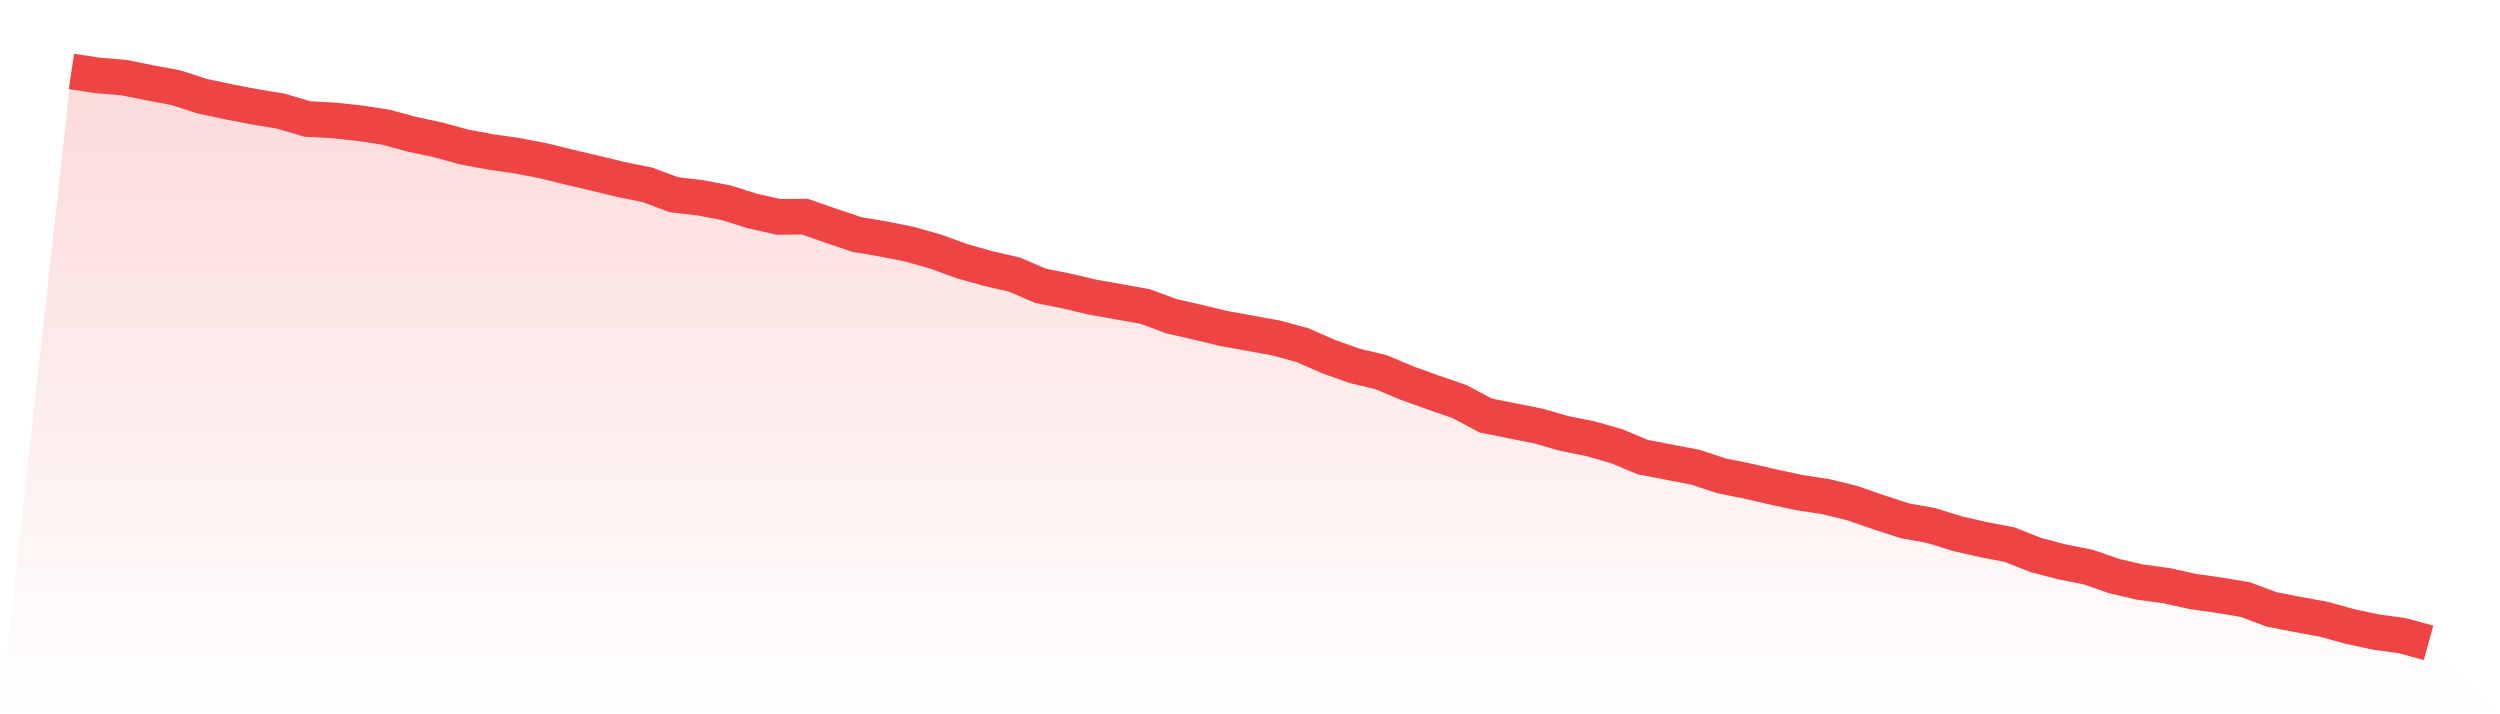 <svg viewBox="0 0 140 40" xmlns="http://www.w3.org/2000/svg">
<defs>
<linearGradient id="gradient" x1="0" x2="0" y1="0" y2="1">
<stop offset="0%" stop-color="#ef4444" stop-opacity="0.2"/>
<stop offset="100%" stop-color="#ef4444" stop-opacity="0"/>
</linearGradient>
</defs>
<path d="M4,4 L4,4 L5.467,4.223 L6.933,4.344 L8.4,4.639 L9.867,4.915 L11.333,5.389 L12.8,5.701 L14.267,5.983 L15.733,6.224 L17.2,6.661 L18.667,6.742 L20.133,6.898 L21.6,7.121 L23.067,7.519 L24.533,7.831 L26,8.233 L27.467,8.506 L28.933,8.716 L30.4,8.997 L31.867,9.359 L33.333,9.702 L34.8,10.055 L36.267,10.354 L37.733,10.904 L39.2,11.073 L40.667,11.355 L42.133,11.815 L43.6,12.145 L45.067,12.132 L46.533,12.641 L48,13.136 L49.467,13.382 L50.933,13.677 L52.4,14.092 L53.867,14.623 L55.333,15.039 L56.8,15.374 L58.267,16.003 L59.733,16.298 L61.2,16.642 L62.667,16.901 L64.133,17.164 L65.6,17.709 L67.067,18.044 L68.533,18.397 L70,18.66 L71.467,18.928 L72.933,19.326 L74.4,19.969 L75.867,20.491 L77.333,20.84 L78.8,21.456 L80.267,21.983 L81.733,22.487 L83.2,23.269 L84.667,23.563 L86.133,23.854 L87.6,24.274 L89.067,24.568 L90.533,24.988 L92,25.6 L93.467,25.881 L94.933,26.162 L96.4,26.645 L97.867,26.939 L99.333,27.279 L100.8,27.591 L102.267,27.815 L103.733,28.176 L105.2,28.685 L106.667,29.163 L108.133,29.427 L109.6,29.882 L111.067,30.217 L112.533,30.498 L114,31.079 L115.467,31.463 L116.933,31.753 L118.4,32.262 L119.867,32.602 L121.333,32.798 L122.8,33.124 L124.267,33.33 L125.733,33.575 L127.2,34.124 L128.667,34.41 L130.133,34.678 L131.6,35.085 L133.067,35.397 L134.533,35.598 L136,36 L140,40 L0,40 z" fill="url(#gradient)"/>
<path d="M4,4 L4,4 L5.467,4.223 L6.933,4.344 L8.4,4.639 L9.867,4.915 L11.333,5.389 L12.8,5.701 L14.267,5.983 L15.733,6.224 L17.2,6.661 L18.667,6.742 L20.133,6.898 L21.6,7.121 L23.067,7.519 L24.533,7.831 L26,8.233 L27.467,8.506 L28.933,8.716 L30.4,8.997 L31.867,9.359 L33.333,9.702 L34.8,10.055 L36.267,10.354 L37.733,10.904 L39.2,11.073 L40.667,11.355 L42.133,11.815 L43.6,12.145 L45.067,12.132 L46.533,12.641 L48,13.136 L49.467,13.382 L50.933,13.677 L52.4,14.092 L53.867,14.623 L55.333,15.039 L56.8,15.374 L58.267,16.003 L59.733,16.298 L61.2,16.642 L62.667,16.901 L64.133,17.164 L65.6,17.709 L67.067,18.044 L68.533,18.397 L70,18.66 L71.467,18.928 L72.933,19.326 L74.4,19.969 L75.867,20.491 L77.333,20.84 L78.8,21.456 L80.267,21.983 L81.733,22.487 L83.2,23.269 L84.667,23.563 L86.133,23.854 L87.6,24.274 L89.067,24.568 L90.533,24.988 L92,25.6 L93.467,25.881 L94.933,26.162 L96.4,26.645 L97.867,26.939 L99.333,27.279 L100.8,27.591 L102.267,27.815 L103.733,28.176 L105.2,28.685 L106.667,29.163 L108.133,29.427 L109.6,29.882 L111.067,30.217 L112.533,30.498 L114,31.079 L115.467,31.463 L116.933,31.753 L118.4,32.262 L119.867,32.602 L121.333,32.798 L122.8,33.124 L124.267,33.33 L125.733,33.575 L127.2,34.124 L128.667,34.41 L130.133,34.678 L131.6,35.085 L133.067,35.397 L134.533,35.598 L136,36" fill="none" stroke="#ef4444" stroke-width="2"/>
</svg>